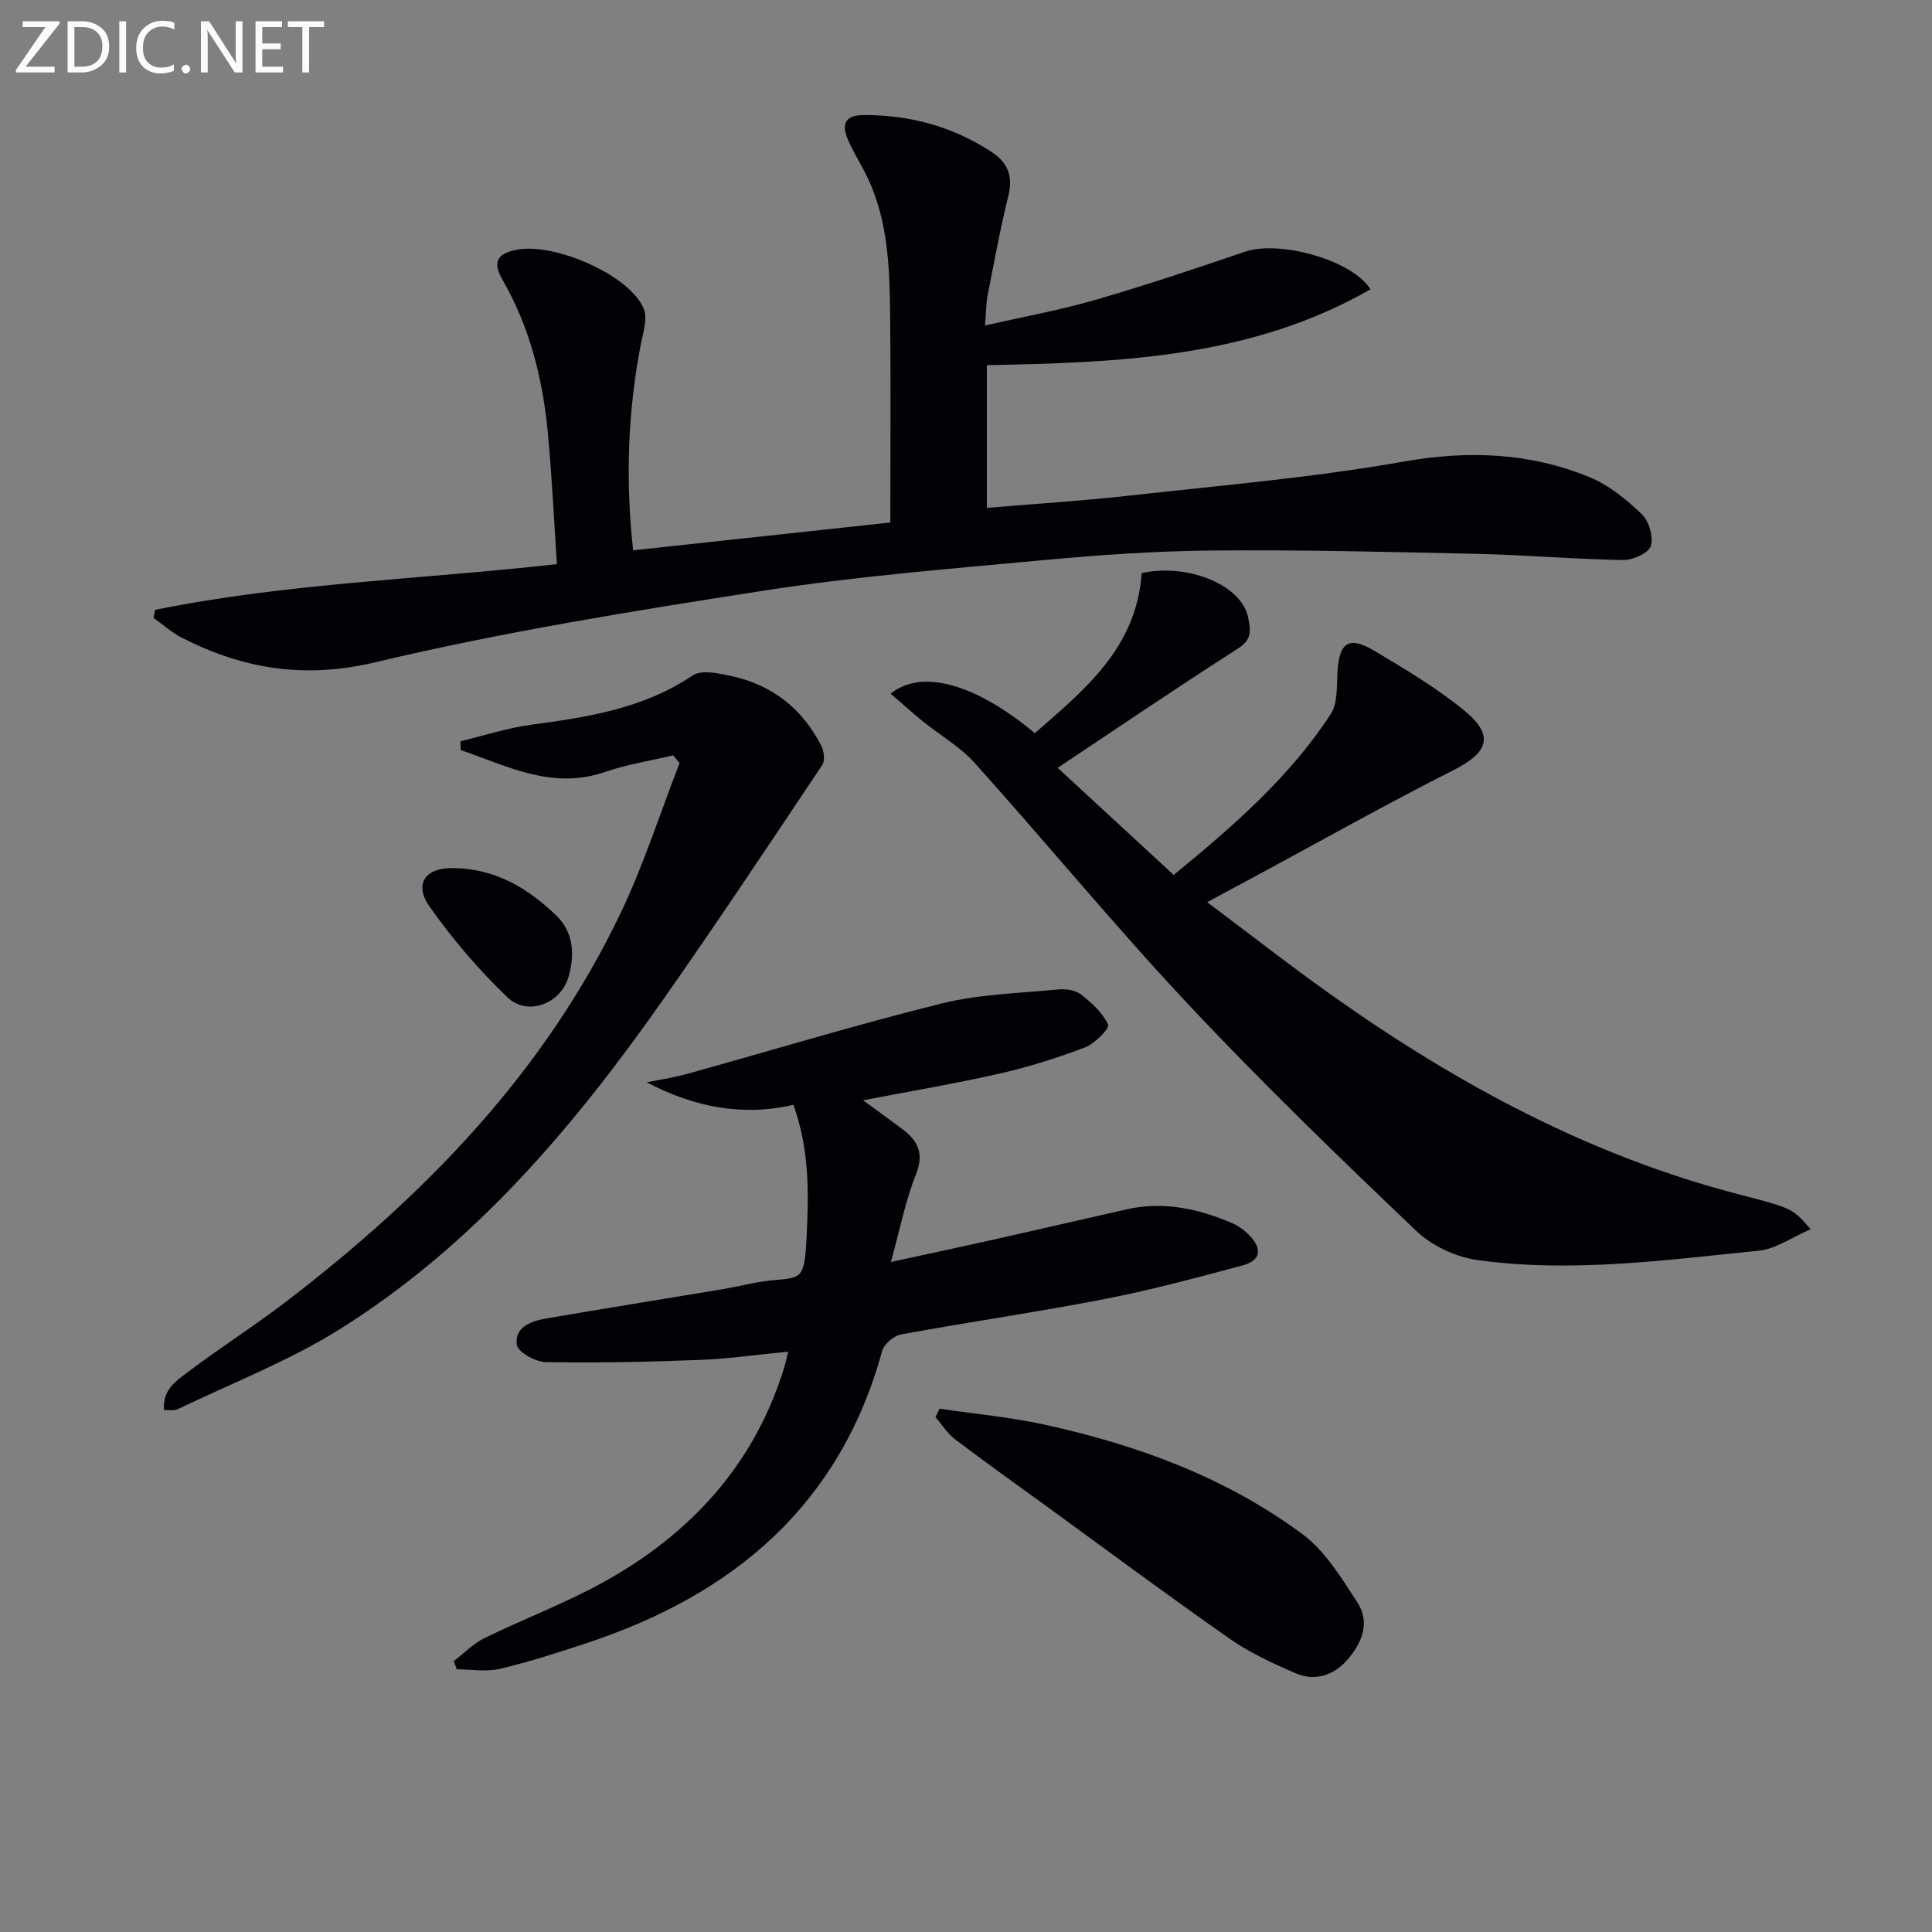 <svg enable-background="new 0 0 400 400" viewBox="0 0 400 400" xmlns="http://www.w3.org/2000/svg"><rect x="0" y="0" width="400" height="400" fill="#808080" stroke="none"/><path d="m32.1 126.27c27.1-5.52 54.82-6.3 83.2-9.47-.61-9.16-1.02-18.22-1.88-27.24-1.06-11.17-3.76-21.92-9.45-31.76-2.02-3.5-1.05-5.37 3.14-6.12 7.91-1.42 23.41 5.35 26.19 12.3.8 2.01-.15 4.84-.61 7.23-2.71 13.97-3.22 27.99-1.61 42.73 18.04-1.95 35.79-3.87 53.25-5.76 0-14.74.12-29.03-.04-43.32-.11-10.15-.5-20.31-5.44-29.61-1.09-2.06-2.3-4.06-3.23-6.19-1.35-3.06-.95-5.21 3.11-5.24 9.55-.05 18.36 2.32 26.43 7.55 3.56 2.31 4.61 5.1 3.59 9.25-1.67 6.76-2.92 13.63-4.26 20.47-.34 1.75-.33 3.57-.56 6.3 7.96-1.81 15.41-3.15 22.63-5.24 10.5-3.04 20.88-6.51 31.23-10.04 7.11-2.43 22.23 1.73 25.95 7.79-24.65 14.15-51.87 15.18-79.42 15.7v29.55c9.99-.84 19.74-1.45 29.43-2.53 18.98-2.12 38.07-3.73 56.85-7.05 13.42-2.37 26.11-1.86 38.52 3.23 4 1.64 7.63 4.63 10.8 7.66 1.49 1.43 2.46 4.73 1.85 6.6-.48 1.48-3.74 2.92-5.74 2.89-9.96-.17-19.9-1.04-29.86-1.27-18.44-.42-36.9-.87-55.34-.7-11.96.11-23.93.97-35.84 2.08-19.02 1.77-38.1 3.31-56.96 6.24-26.86 4.18-53.79 8.5-80.21 14.79-14.75 3.52-27.43 1.44-40.19-5.07-2.1-1.07-3.9-2.72-5.84-4.1.09-.55.2-1.1.31-1.65z" fill="#010106"/><path d="m249.93 186.79c9.07 6.79 17.43 13.34 26.08 19.46 25.81 18.29 53.35 33.11 84.22 41.09 10.95 2.83 10.93 2.88 14.65 7.16-3.83 1.64-7.18 4.08-10.74 4.44-19.33 1.95-38.72 4.62-58.15 1.96-4.48-.61-9.48-2.92-12.74-6.03-16.01-15.26-31.94-30.65-47.08-46.77-15.26-16.26-29.45-33.52-44.35-50.12-3.03-3.38-7.18-5.74-10.76-8.64-2.23-1.81-4.37-3.75-6.66-5.72 6.44-5.25 17.71-1.98 29.85 8.18 10.33-9.02 21.07-17.68 22.12-33.15 9.2-2.06 20.68 2.24 22.06 9.27.59 2.99.66 4.58-2.25 6.44-12.19 7.78-24.14 15.92-37.2 24.61 8.31 7.67 16.04 14.81 24.02 22.18 12.31-10.09 23.97-20.22 32.51-33.3 1.46-2.23 1.23-5.69 1.39-8.6.35-6.26 2.34-7.68 7.64-4.51 6.4 3.83 12.89 7.66 18.63 12.37 6.3 5.18 4.98 8.69-2.26 12.35-13.79 6.96-27.26 14.55-40.87 21.89-3.07 1.63-6.11 3.28-10.11 5.44z" fill="#010106"/><path d="m178.68 227.8c3.19 2.33 5.7 4.13 8.17 5.99 3.21 2.42 4.51 5.03 2.79 9.35-2.18 5.47-3.31 11.35-5.19 18.14 7.91-1.72 14.79-3.19 21.65-4.72 9.06-2.03 18.1-4.13 27.16-6.18 7.63-1.72 14.85-.13 21.85 2.86 1.34.57 2.61 1.53 3.62 2.59 2.69 2.84 2.25 5.17-1.52 6.18-9.45 2.52-18.91 5.08-28.5 6.94-14 2.72-28.14 4.76-42.17 7.33-1.5.28-3.51 2-3.9 3.43-8.75 31.88-30.7 50.35-60.98 60.41-5.97 1.98-11.98 3.93-18.09 5.38-2.85.68-5.99.12-9 .12-.21-.57-.41-1.14-.62-1.7 2.11-1.61 4.02-3.62 6.36-4.77 8.2-4.01 16.81-7.24 24.77-11.66 17.96-9.98 31.1-24.29 37.27-44.32.24-.78.4-1.58.84-3.32-6.46.62-12.43 1.48-18.42 1.71-10.59.41-21.2.64-31.79.45-2.11-.04-5.73-2.05-5.97-3.58-.56-3.54 2.83-4.89 5.89-5.42 12.27-2.11 24.57-4.07 36.85-6.12 3.27-.55 6.5-1.45 9.78-1.78 6.34-.63 7.03.02 7.46-8.86.45-9.13.65-18.17-2.73-27.51-10.56 2.45-20.58.48-30.36-4.66 2.77-.56 5.58-.97 8.29-1.72 17.57-4.88 35.04-10.2 52.73-14.59 7.79-1.94 16.04-2.12 24.09-2.91 1.57-.15 3.6.1 4.77 1.01 2.23 1.72 4.5 3.81 5.65 6.27.34.73-2.76 3.94-4.78 4.71-5.7 2.18-11.58 4.02-17.53 5.38-9.02 2.07-18.15 3.6-28.44 5.57z" fill="#010106"/><path d="m139.38 156.38c-4.71 1.12-9.55 1.88-14.11 3.44-11.02 3.79-20.25-1.25-29.87-4.52-.02-.61-.05-1.22-.07-1.83 4.86-1.16 9.65-2.75 14.58-3.41 11.74-1.58 23.28-3.33 33.49-10.21 1.84-1.24 5.41-.45 8.02.12 8.44 1.83 14.7 6.74 18.62 14.45.56 1.1.81 3.05.21 3.95-10.9 16.3-21.75 32.63-33.02 48.68-18.57 26.45-39.33 50.95-67.06 68.25-10.48 6.54-22.22 11.08-33.41 16.47-.67.32-1.58.12-2.78.19-.44-4.25 2.62-6.15 5.04-7.98 6.63-5.01 13.67-9.48 20.27-14.53 28.73-22.01 53.54-47.51 69.29-80.6 4.74-9.96 8.12-20.57 12.12-30.88-.44-.53-.88-1.06-1.32-1.59z" fill="#010106"/><path d="m194.52 291.65c7.31 1.09 14.71 1.76 21.91 3.34 19.14 4.21 37.41 10.91 53.25 22.66 4.71 3.49 8.06 9.07 11.36 14.13 2.7 4.15.92 8.43-2.09 11.87-2.87 3.28-6.77 4.52-10.85 2.73-4.64-2.03-9.34-4.19-13.47-7.07-12.79-8.95-25.33-18.27-37.96-27.46-6.32-4.59-12.69-9.12-18.91-13.84-1.6-1.21-2.73-3.05-4.08-4.6.29-.6.57-1.18.84-1.76z" fill="#010106"/><path d="m94.12 179.74c8.49.15 15.24 4.18 21.09 9.85 3.6 3.49 3.77 8.12 2.52 12.58-1.59 5.68-8.53 8.31-12.7 4.29-5.92-5.7-11.38-12.05-16.1-18.77-3.37-4.8-.75-8.19 5.19-7.95z" fill="#010106"/><g fill="#fafbfa"><path d="m12.4 4.8-7.1 9h6v1.2h-8v-.5l6.1-8.9h-4.7v-1.2h7.6v.4z"/><path d="m14 14v-9.6h3c1.6 0 2.9.5 4 1.4s1.6 2.2 1.6 3.8-.5 3-1.6 3.9-2.4 1.5-4 1.5h-3zm1.4-8.4v8.2h1.6c1.3 0 2.4-.4 3.1-1.1s1.1-1.8 1.1-3.1-.4-2.3-1.2-3-1.8-1-3.1-1z"/><path d="m26.1 4.4v10.6h-1.4v-10.6z"/><path d="m36.1 14.6c-.8.4-1.8.6-2.9.6-1.5 0-2.7-.5-3.6-1.4s-1.4-2.2-1.4-3.8c0-1.7.5-3.1 1.5-4.1s2.3-1.6 3.9-1.6c1 0 1.8.1 2.5.4v1.4c-.8-.4-1.6-.6-2.5-.6-1.2 0-2.1.4-2.9 1.2s-1.1 1.8-1.1 3.2c0 1.3.3 2.3 1 3s1.6 1.1 2.7 1.1c1 0 2-.2 2.7-.7v1.3z"/><path d="m37.6 14.3c0-.2.1-.5.3-.6s.4-.3.6-.3c.3 0 .5.1.6.3s.3.4.3.6-.1.4-.3.6-.4.3-.6.3c-.3 0-.5-.1-.6-.3s-.3-.4-.3-.6z"/><path d="m50.2 15h-1.6l-5.3-8.2c-.2-.2-.3-.5-.4-.7 0 .2.1.7.1 1.5v7.4h-1.4v-10.6h1.7l5.2 8.1c.2.4.4.6.4.7 0-.3-.1-.8-.1-1.5v-7.3h1.4z"/><path d="m58.6 15h-5.7v-10.6h5.5v1.2h-4.1v3.4h3.8v1.2h-3.8v3.6h4.3z"/><path d="m67.1 5.6h-3.1v9.4h-1.4v-9.4h-3v-1.2h7.5z"/></g></svg>
